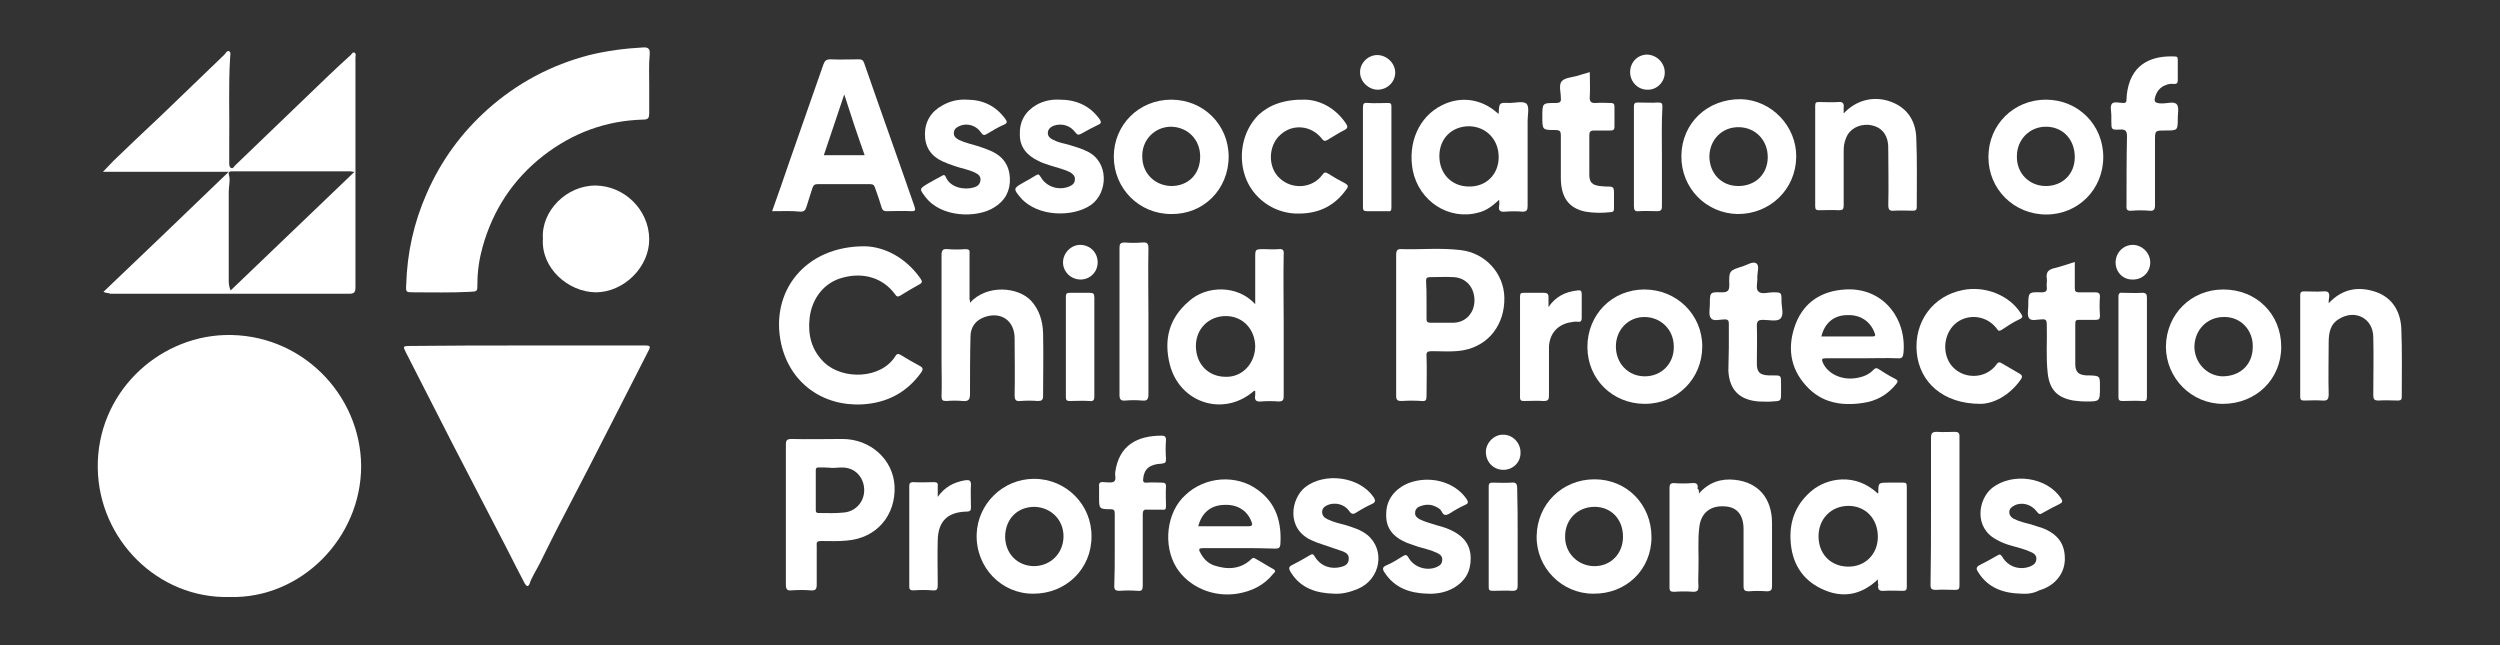 <?xml version="1.0" encoding="utf-8"?>
<!-- Generator: Adobe Illustrator 24.0.0, SVG Export Plug-In . SVG Version: 6.00 Build 0)  -->
<svg version="1.1" id="Layer_1" xmlns="http://www.w3.org/2000/svg" xmlns:xlink="http://www.w3.org/1999/xlink" x="0px" y="0px"
	 viewBox="0 0 526.8 136" style="enable-background:new 0 0 526.8 136;" xml:space="preserve">
<rect x="0" y="0" width="526.8" height="136" fill="#333333" stroke="none"/>
<style type="text/css">
	.st0{fill:#FFFFFF;}
</style>
<g>
	<path class="st0" d="M48.4,125.8c-15.1,0.4-27.6-12.1-27.8-27.2C20.4,83,33,71.1,47.3,70.6C63.4,70.1,76,83.1,76.1,98.2
		C76.1,113.3,63.5,126.2,48.4,125.8z"/>
	<path class="st0" d="M21.8,61.5c8.8-8.4,17.5-16.7,26.4-25.3c-9,0-17.5,0-26.5,0c0.9-0.9,1.5-1.6,2.2-2.3c3.3-3.2,6.6-6.3,10-9.5
		c4.5-4.3,8.9-8.6,13.4-12.9c0.3-0.3,0.5-0.9,1-0.7c0.4,0.2,0.2,0.8,0.2,1.2c-0.4,6.2-0.1,12.4-0.2,18.6c0,1.2,0,2.5,0,3.7
		c0,0.4,0,0.9,0.4,1.1c0.4,0.2,0.6-0.3,0.8-0.5c5.2-5,10.4-10,15.6-15c2.9-2.8,5.8-5.6,8.8-8.3c0.2-0.2,0.4-0.7,0.8-0.5
		s0.2,0.7,0.2,1c0,8.8,0,17.6,0,26.4c0,7.4,0,14.7,0,22.1c0,1-0.3,1.3-1.3,1.3c-7.6,0-15.3,0-22.9,0c-9.1,0-18.3,0-27.4,0
		C22.8,61.7,22.4,61.8,21.8,61.5z M74.7,36.2c-0.5,0-0.7-0.1-0.8-0.1c-8.2,0-16.5,0-24.7,0c-0.2,0-0.3,0-0.5,0
		c-0.4,0-0.6,0.3-0.5,0.6c0.4,1.2,0,2.5,0,3.7c0,6.3,0,12.6,0,18.8c0,0.7,0.1,1.3,0.4,2C57.3,52.9,65.9,44.6,74.7,36.2z"/>
	<path class="st0" d="M111.1,72.8c8.2,0,16.4,0,24.6,0c1.4,0,1.5,0.1,0.8,1.4c-2.5,4.9-5,9.8-7.5,14.7c-3.3,6.5-6.7,13.1-10.1,19.6
		c-1.8,3.4-3.5,6.9-5.2,10.3c-0.7,1.4-1.6,2.7-2.1,4.2c-0.3,0.7-0.6,0.6-1,0c-1.3-2.5-2.6-5-3.8-7.4c-3.8-7.4-7.7-14.8-11.5-22.2
		C92,87,88.8,80.6,85.5,74.2c-0.6-1.2-0.6-1.3,0.9-1.3C94.7,72.8,102.9,72.8,111.1,72.8z"/>
	<path class="st0" d="M136.8,17.7c0,2.1,0,4.2,0,6.2c0,0.9-0.2,1.3-1.2,1.3c-7.9,0.2-14.9,2.8-21.1,7.6c-6.4,5-10.6,11.4-12.8,19.2
		c-0.7,2.5-1.1,5.1-1.1,7.8c0,1.7,0,1.6-1.7,1.7c-3.9,0.2-7.7,0.1-11.6,0.1c-1.8,0-1.8,0-1.7-1.7c0.2-6.6,1.6-13,4.3-19.1
		c3-6.9,7.3-12.8,12.9-17.8c6.2-5.5,13.3-9.3,21.4-11.4c3.7-0.9,7.5-1.4,11.3-1.6c1.2-0.1,1.5,0.4,1.4,1.5
		C136.7,13.7,136.8,15.7,136.8,17.7z"/>
	<path class="st0" d="M162.7,44.5c1.3-3.6,2.5-7.1,3.7-10.6c2.4-6.8,4.7-13.5,7.1-20.3c0.3-0.8,0.6-1.1,1.5-1.1c2,0.1,4,0,6,0
		c0.6,0,0.9,0.2,1.1,0.8c3.5,10.1,7.1,20.1,10.6,30.2c0.2,0.7,0.3,1-0.6,1c-1.8-0.1-3.5,0-5.3,0c-0.6,0-0.8-0.2-1-0.7
		c-0.4-1.4-0.9-2.8-1.4-4.2c-0.2-0.6-0.4-0.8-1.1-0.8c-3.7,0-7.4,0-11,0c-0.6,0-0.9,0.2-1.1,0.8c-0.4,1.4-0.9,2.7-1.3,4.1
		c-0.2,0.6-0.5,0.9-1.2,0.9C166.8,44.4,164.8,44.5,162.7,44.5z M177.9,19.9c-1.5,4.4-2.9,8.6-4.3,12.8c2.9,0,5.7,0,8.6,0
		C180.7,28.5,179.3,24.3,177.9,19.9z"/>
	<path class="st0" d="M264.5,64.1c0-3.5,0-6.6,0-9.8c0-1.8,0-1.8,1.9-1.8c1,0,2,0.1,3,0c0.9-0.1,1.2,0.2,1.1,1.1
		c-0.1,4.8,0,9.6,0,14.4c0,5.2,0,10.3,0,15.5c0,0.8-0.2,1.1-1.1,1.1c-1.2-0.1-2.5-0.1-3.7,0c-1,0.1-1.4-0.3-1.2-1.3
		c0-0.3,0-0.6,0-0.9c-0.1,0-0.2-0.1-0.3,0c-6.3,5.5-15.6,2.6-17.7-5.6c-1.3-5.2-0.2-9.7,4-13.3C254.2,60.1,260.8,60,264.5,64.1z
		 M264.5,73.1c0-3.7-2.6-6.5-6.2-6.5s-6.3,2.7-6.3,6.3c0,3.8,2.6,6.5,6.3,6.5C261.7,79.5,264.4,76.7,264.5,73.1z"/>
	<path class="st0" d="M182.3,51.9c3.9,0.1,8.4,2.2,11.6,6.7c0.5,0.7,0.5,1-0.3,1.4c-1.3,0.7-2.6,1.5-3.9,2.3
		c-0.5,0.3-0.8,0.2-1.1-0.3c-2.5-3.4-6.6-4.7-11-3.5c-3.9,1-6.5,4.3-7,8.5c-0.4,3.6,0.4,6.8,3.1,9.4c3.9,3.7,12,3.5,15-1.4
		c0.3-0.5,0.6-0.5,1.1-0.2c1.3,0.8,2.7,1.6,4,2.3c0.8,0.4,0.7,0.8,0.3,1.4c-3,4.2-7.2,6.4-12.3,6.7c-8.5,0.5-15.4-4.6-17.2-12.8
		C162.2,61.4,169.7,51.8,182.3,51.9z"/>
	<path class="st0" d="M294.2,68.4c0-4.9,0-9.8,0-14.7c0-1,0.3-1.3,1.3-1.2c4.1,0.1,8.2-0.3,12.3,0.2c5.2,0.6,9.1,4.9,9.2,10
		c0.1,5.7-3.3,10.1-8.6,11.1c-2.2,0.4-4.5,0.2-6.7,0.2c-0.9,0-1.2,0.2-1.1,1.1c0.1,2.8,0,5.6,0,8.4c0,0.8-0.2,1.1-1,1
		c-1.4-0.1-2.9-0.1-4.3,0c-0.8,0-1.1-0.2-1.1-1.1C294.2,78.4,294.2,73.4,294.2,68.4z M300.6,63.3L300.6,63.3c0,1.3,0,2.6,0,3.9
		c0,0.6,0.2,0.8,0.8,0.8c1.7,0,3.4,0,5,0c2.5-0.1,4.3-2.1,4.3-4.7c0-2.7-1.7-4.7-4.3-4.9c-1.7-0.1-3.4,0-5.1,0
		c-0.6,0-0.8,0.2-0.8,0.8C300.6,60.6,300.6,61.9,300.6,63.3z"/>
	<path class="st0" d="M165.6,108.3c0-4.9,0-9.8,0-14.6c0-0.9,0.2-1.2,1.2-1.2c3.6,0.1,7.1,0,10.7,0c5.9,0,10.7,4.3,11,9.9
		c0.3,6.2-3.8,11-10,11.5c-1.8,0.2-3.7,0.1-5.5,0.1c-0.7,0-1,0.2-0.9,0.9c0,2.8,0,5.5,0,8.3c0,1-0.3,1.3-1.3,1.2
		c-1.3-0.1-2.6-0.1-4,0c-0.9,0.1-1.2-0.2-1.2-1.2C165.6,118.3,165.6,113.3,165.6,108.3z M175.3,98.6
		C175.3,98.5,175.3,98.5,175.3,98.6c-0.9-0.1-1.8-0.1-2.8-0.1c-0.4,0-0.6,0.1-0.6,0.6c0,2.8,0,5.6,0,8.4c0,0.5,0.2,0.6,0.6,0.6
		c1.8,0,3.5,0.1,5.3-0.1c2.4-0.2,4.2-2.1,4.3-4.5s-1.4-4.5-3.7-4.9C177.5,98.4,176.4,98.6,175.3,98.6z"/>
	<path class="st0" d="M114.4,50.3c-0.4-5.8,5-11.3,11.2-11.2c5.9,0.1,11.1,5,11.2,11.2c0.1,5.9-5.3,11.3-11.3,11.3
		C119.7,61.5,114,56.5,114.4,50.3z"/>
	<path class="st0" d="M315.8,24c0.1-2.4,0.1-2.4,2.3-2.3c1.2,0,2.9-0.5,3.6,0.2c0.6,0.7,0.2,2.3,0.2,3.5c0,6,0,12,0,18
		c0,0.9-0.2,1.2-1.1,1.2c-1.2-0.1-2.4-0.1-3.6,0c-1.1,0.1-1.5-0.2-1.3-1.3c0.1-0.3,0-0.6,0-1.2c-1.4,1.3-2.7,2.3-4.4,2.7
		c-6.2,1.7-12.5-2.4-13.8-8.9c-1.1-5.8,1.3-11.3,6.1-13.7c3.9-2,8.3-1.4,11.6,1.5C315.4,23.7,315.5,23.8,315.8,24z M315.8,33.1
		c0-3.7-2.6-6.4-6.2-6.5c-3.7,0-6.3,2.6-6.3,6.3s2.6,6.4,6.2,6.4C313.1,39.4,315.8,36.8,315.8,33.1z"/>
	<path class="st0" d="M395.7,122.1c-3.6,3.4-7.6,4-11.8,2c-4.3-2-6.4-5.7-6.6-10.4c-0.2-4.2,1.3-7.7,4.6-10.4
		c3.1-2.5,9-3.8,13.8,0.7c0-0.1,0.1-0.1,0.1-0.2c0-2.1,0-2.1,2.2-2.1c1,0,2,0,3,0c0.6,0,0.8,0.1,0.8,0.8c0,7.1,0,14.1,0,21.2
		c0,0.6-0.2,0.8-0.8,0.8c-1.3,0-2.6-0.1-4,0c-1,0.1-1.4-0.3-1.2-1.3C395.7,122.9,395.7,122.6,395.7,122.1z M383.2,113
		c0,3.7,2.5,6.3,6.1,6.4c3.7,0.1,6.4-2.6,6.4-6.3c0-3.7-2.5-6.5-6.2-6.5C385.9,106.6,383.2,109.3,383.2,113z"/>
	<path class="st0" d="M204.4,63.8c3.5-3.9,10.1-3.4,12.9-0.4c1.7,1.9,2.4,4.2,2.5,6.7c0.1,4.4,0,8.9,0,13.3c0,0.9-0.3,1.1-1.1,1.1
		c-1.2-0.1-2.5-0.1-3.7,0c-0.9,0.1-1.2-0.2-1.2-1.2c0.1-4,0-8,0-12c0-3.7-2.8-5.7-6.3-4.5c-2,0.7-3,2.2-3,4.2c-0.1,4-0.1,8-0.1,12
		c0,1.2-0.3,1.6-1.5,1.5c-1.1-0.1-2.3-0.1-3.5,0c-0.8,0-1-0.2-1-1c0.1-2.4,0-4.9,0-7.3c0-7.5,0-14.9,0-22.4c0-1.1,0.3-1.4,1.3-1.3
		c1.2,0.1,2.5,0.1,3.7,0c0.8,0,1,0.2,0.9,1c0,3.2,0,6.4,0,9.6C204.4,63.2,204.4,63.4,204.4,63.8z"/>
	<path class="st0" d="M261.2,115.5c-2.6,0-5.1,0-7.7,0c-0.8,0-1,0.2-0.6,0.9c0.6,1.2,1.5,2.2,2.8,2.7c2.9,1,5.7,0.9,8-1.3
		c0.3-0.3,0.5-0.3,0.8-0.1c1.3,0.7,2.5,1.5,3.8,2.2c0.7,0.4,0.3,0.7,0,1c-1.9,2.4-4.5,3.7-7.6,4.2c-5.1,0.8-10.2-1.4-12.8-5.5
		c-2.9-4.7-2.1-11.7,1.9-15.3c4.1-3.9,10.7-4.4,15.2-1.1c3.9,2.8,5.1,6.8,4.8,11.5c-0.1,0.8-0.4,0.9-1.1,0.9
		C266.2,115.5,263.7,115.5,261.2,115.5z M252.5,110.9c3.5,0,7,0,10.5,0c0.9,0,1-0.3,0.7-1c-0.9-2.4-3.1-3.7-5.9-3.5
		C255.1,106.5,253.2,108.1,252.5,110.9z"/>
	<path class="st0" d="M392.4,75.5c-2.6,0-5.1,0-7.7,0c-0.8,0-0.9,0.2-0.6,0.9c1,2.3,3.8,3.7,6.8,3.3c1.5-0.2,2.9-0.7,3.9-1.8
		c0.4-0.4,0.7-0.4,1.1-0.1c1.1,0.7,2.2,1.4,3.4,2c0.8,0.4,0.6,0.7,0.2,1.2c-1.8,2.2-4.1,3.5-6.9,3.9c-4.5,0.7-8.8,0-12-3.6
		c-3.5-3.8-4-8.4-2.2-13.1c1.8-4.6,5.5-6.9,10.4-7.2c7.9-0.5,13,6,12.3,13.4c-0.1,0.8-0.3,1.2-1.2,1.1
		C397.4,75.4,394.9,75.5,392.4,75.5z M383.8,70.9c3.6,0,7.2,0,10.7,0c0.8,0,0.7-0.3,0.5-0.8c-0.9-2.4-3-3.8-5.7-3.7
		C386.5,66.4,384.5,68,383.8,70.9z"/>
	<path class="st0" d="M431.1,21c6.8,0,12.1,5.3,12.1,12.1s-5.3,12.1-12,12.1c-6.8,0-12.2-5.3-12.2-12.1C419,26.2,424.4,21,431.1,21z
		 M431.1,39.2c3.5,0,6.1-2.5,6.1-6.1c0-3.7-2.5-6.4-6.1-6.4c-3.4,0-6.1,2.7-6.1,6.2C424.9,36.5,427.6,39.2,431.1,39.2z"/>
	<path class="st0" d="M246.8,21c6.8,0,12.1,5.3,12.1,12c0,6.9-5.3,12.2-12.1,12.1c-6.8,0-12.1-5.4-12.1-12.1
		C234.7,26.3,240,21,246.8,21z M252.9,33c0-3.6-2.6-6.2-6.1-6.3c-3.5,0-6.2,2.8-6.1,6.3c0,3.5,2.6,6.1,6.1,6.2
		C250.4,39.2,252.9,36.7,252.9,33z"/>
	<path class="st0" d="M348,113.2c0,6.8-5.3,12-12.3,11.9c-6.6,0-12-5.5-11.9-12.1c0.1-6.8,5.4-12,12.2-12
		C342.8,101,348,106.3,348,113.2z M342,113.1c0-3.7-2.5-6.3-6-6.3s-6.2,2.6-6.2,6.2c-0.1,3.5,2.7,6.3,6.2,6.3
		C339.4,119.3,342,116.7,342,113.1z"/>
	<path class="st0" d="M378.5,33.1c-0.1,6.8-5.5,12-12.3,12c-6.7-0.1-12-5.5-11.9-12.3c0.1-6.9,5.5-12,12.6-11.9
		C373.3,21.1,378.6,26.6,378.5,33.1z M366.3,39.2c3.6,0,6.2-2.5,6.2-6.1c0-3.5-2.5-6.2-6-6.3c-3.5-0.1-6.2,2.5-6.3,6.1
		C360.2,36.5,362.7,39.2,366.3,39.2z"/>
	<path class="st0" d="M217.8,125.1c-6.7,0.1-12.2-5.5-12-12.5c0.2-6.4,5.5-11.7,12.1-11.7c6.8,0,12.2,5.5,12.1,12.2
		C230,119.9,224.6,125.1,217.8,125.1z M218,106.8c-3.6,0-6.1,2.5-6.2,6.2c0,3.6,2.5,6.2,6,6.3c3.5,0,6.2-2.6,6.3-6.1
		C224.2,109.6,221.5,106.9,218,106.8z"/>
	<path class="st0" d="M346.6,85.1c-6.8,0-12.1-5.2-12.1-12s5.2-12.1,12-12.1s12.2,5.3,12.2,12C358.7,79.8,353.4,85.1,346.6,85.1z
		 M340.5,73c0,3.6,2.6,6.3,6.1,6.3s6.2-2.7,6.1-6.3c0-3.5-2.7-6.2-6.2-6.2C343.1,66.8,340.5,69.5,340.5,73z"/>
	<path class="st0" d="M480.7,73.1c0,6.8-5.3,12-12.3,12c-6.6,0-12-5.4-12-12.1c0.1-6.8,5.3-12,12.1-12
		C475.5,61,480.7,66.2,480.7,73.1z M474.7,73.1c0.1-3.5-2.5-6.3-5.9-6.3c-3.6-0.1-6.3,2.6-6.4,6.2c0,3.4,2.6,6.2,5.9,6.3
		C472.1,79.3,474.7,76.8,474.7,73.1z"/>
	<path class="st0" d="M490.7,63.9c2.9-3.1,6.3-3.6,9.9-2.4c3.5,1.2,5.2,4.1,5.4,7.6c0.2,4.8,0.1,9.7,0.1,14.5c0,0.6-0.2,0.8-0.8,0.8
		c-1.4,0-2.7-0.1-4.1,0c-0.9,0-1.1-0.3-1.1-1.1c0-4.1,0.1-8.2,0-12.2c0-4-3.8-6-7.2-3.9c-1.9,1.1-2.2,3-2.2,5c0,3.6-0.1,7.2,0,10.8
		c0,1.1-0.2,1.5-1.4,1.4c-1.3-0.1-2.6,0-3.8,0c-0.6,0-0.8-0.2-0.8-0.8c0-7.1,0-14.2,0-21.4c0-0.6,0.2-0.8,0.8-0.8
		c1.4,0,2.7,0.1,4.1,0c1-0.1,1.3,0.3,1.2,1.2C490.7,63.1,490.7,63.4,490.7,63.9z"/>
	<path class="st0" d="M358,104c2.1-2.4,4.7-3.2,7.5-2.9c5,0.5,7.9,3.9,7.9,9.1c0,4.4,0,8.8,0,13.2c0,0.8-0.1,1.2-1.1,1.2
		c-1.3-0.1-2.6-0.1-3.8,0c-0.8,0-1.1-0.2-1.1-1.1c0-4,0-8,0-12c0-3-1.4-4.7-4-4.8c-2.9-0.2-4.9,1.3-5.3,4.2c-0.4,3-0.1,6-0.2,9
		c0,1.2-0.1,2.4,0,3.6c0,0.8-0.1,1.2-1.1,1.2c-1.3-0.1-2.6-0.1-4,0c-0.7,0-1-0.1-1-0.9c0-7,0-14,0-21c0-0.7,0.2-1,0.9-1
		c1.3,0.1,2.6,0.1,3.8,0c1-0.1,1.4,0.2,1.2,1.2C358,103.1,358,103.4,358,104z"/>
	<path class="st0" d="M388.5,23.9c2.7-2.9,6.5-3.8,10.1-2.4c3.4,1.3,5.1,4.1,5.2,7.6c0.2,4.8,0.1,9.7,0.1,14.5
		c0,0.6-0.2,0.8-0.8,0.8c-1.3,0-2.6-0.1-4,0c-0.9,0.1-1.2-0.2-1.2-1.2c0.1-3.8,0-7.6,0-11.4c0-0.8,0-1.5-0.2-2.3
		c-0.5-1.9-1.9-3-4-3.2c-2.1-0.1-4,0.9-4.7,2.8c-0.4,0.9-0.5,1.8-0.5,2.8c0,3.8,0,7.6,0,11.4c0,0.8-0.2,1-1,1c-1.4-0.1-2.8,0-4.2,0
		c-0.6,0-0.8-0.2-0.8-0.8c0-7.1,0-14.1,0-21.2c0-0.7,0.2-0.8,0.8-0.8c1.4,0,2.7,0.1,4.1,0c0.9-0.1,1.2,0.3,1.1,1.1
		C388.5,23.1,388.5,23.4,388.5,23.9z"/>
	<path class="st0" d="M425.9,125.1c-3.8-0.1-7-1.2-9.1-4.6c-0.4-0.6-0.4-1,0.3-1.4c1.2-0.6,2.5-1.3,3.7-2c0.5-0.3,0.7-0.4,1.1,0.2
		c1.2,2.1,3.6,2.9,5.8,2.1c0.7-0.3,1.3-0.6,1.4-1.5s-0.5-1.3-1.2-1.6c-1.3-0.6-2.6-0.9-4-1.3c-1.1-0.3-2.2-0.7-3.2-1.3
		c-4.8-2.5-3.9-8.5-0.9-10.9c4.3-3.3,11.5-2.3,14.5,2.2c0.4,0.6,0.3,0.9-0.3,1.2c-1.2,0.6-2.4,1.2-3.6,1.9c-0.6,0.4-0.8,0.2-1.2-0.3
		c-1.1-1.5-3.1-2.1-4.7-1.3c-0.6,0.3-1.1,0.7-1.1,1.4c0,0.7,0.4,1.1,0.9,1.4c1.2,0.6,2.5,0.9,3.7,1.2c0.7,0.2,1.4,0.5,2.2,0.7
		c3.5,1.3,5,3.5,4.9,6.8c-0.1,3-2.2,5.5-5.4,6.4C428.6,125,427.3,125.2,425.9,125.1z"/>
	<path class="st0" d="M275.1,21c2.9,0.1,6.2,1.6,8.5,5c0.4,0.6,0.5,1-0.3,1.4c-1.2,0.6-2.4,1.4-3.6,2.1c-0.5,0.3-0.8,0.2-1.1-0.2
		c-2.2-2.9-6.2-3.3-8.8-0.9c-2.6,2.3-2.7,6.9-0.1,9.2c2.6,2.4,6.8,2.1,8.9-0.7c0.4-0.6,0.7-0.7,1.3-0.3c1.1,0.7,2.3,1.4,3.5,2
		c0.7,0.4,0.8,0.7,0.3,1.3c-2.4,3.4-5.6,5-9.7,5.1c-5,0.2-9.4-2.7-11.3-7c-2-4.7-1-10.3,2.5-13.8C267.5,22.1,270.6,20.9,275.1,21z"
		/>
	<path class="st0" d="M281.1,125.1c-3.7-0.1-7-1.1-9.1-4.5c-0.5-0.8-0.5-1.2,0.4-1.6c1.2-0.6,2.4-1.3,3.6-2c0.5-0.3,0.7-0.3,1,0.2
		c1.2,2.1,3.5,2.9,5.8,2.2c0.8-0.2,1.4-0.7,1.4-1.6c0.1-0.9-0.5-1.3-1.2-1.6c-1.5-0.5-2.9-1-4.4-1.5c-0.7-0.2-1.4-0.5-2.1-0.8
		c-5.6-2.4-4.5-8.9-1.4-11.3c4.1-3.1,11.3-2.2,14.3,2.1c0.4,0.6,0.6,1.1-0.3,1.5c-1.1,0.5-2.2,1.1-3.3,1.8c-0.6,0.4-1,0.4-1.5-0.3
		c-1-1.5-3-1.9-4.5-1.3c-0.7,0.3-1.2,0.7-1.2,1.5s0.5,1.2,1.1,1.5c1.2,0.6,2.5,0.9,3.7,1.2c1.6,0.5,3.3,1,4.7,2.1
		c3.9,3.2,2.8,9.4-2,11.4C284.4,124.8,282.8,125.2,281.1,125.1z"/>
	<path class="st0" d="M223.3,21c3.4,0,6.3,1.2,8.4,4.1c0.4,0.6,0.4,0.9-0.3,1.2c-1.2,0.6-2.4,1.2-3.6,1.9c-0.6,0.3-0.8,0.2-1.2-0.3
		c-1.1-1.5-2.9-2-4.6-1.4c-0.7,0.3-1.2,0.8-1.2,1.5s0.4,1.1,1,1.4c1.1,0.6,2.2,0.8,3.4,1.1c1.3,0.4,2.7,0.8,3.9,1.4
		c4.6,2.2,4.4,8.6,0.9,11.2c-3.7,2.7-11.3,2.7-14.9-1.4c-1.6-1.9-1.6-2,0.5-3.2c0.9-0.5,1.8-1,2.6-1.5c0.5-0.3,0.7-0.4,1.1,0.3
		c1.2,2.1,3.8,2.9,6,2c0.7-0.3,1.2-0.7,1.2-1.5c0.1-0.7-0.5-1.2-1-1.5c-1.4-0.7-2.9-1-4.4-1.5c-0.8-0.3-1.6-0.5-2.3-0.9
		c-2.3-1.1-3.9-2.8-3.9-5.5c-0.1-2.8,1.1-4.9,3.5-6.3C219.8,21.3,221.5,20.9,223.3,21z"/>
	<path class="st0" d="M203.7,21c3.4,0,6.1,1.3,8.1,4c0.4,0.6,0.6,0.9-0.3,1.3c-1.2,0.5-2.3,1.2-3.5,1.9c-0.6,0.4-0.9,0.3-1.3-0.3
		c-1-1.5-2.9-2-4.4-1.4c-0.7,0.3-1.2,0.6-1.3,1.4s0.4,1.2,1.1,1.6c1.3,0.6,2.7,0.9,4,1.3c0.9,0.3,1.8,0.6,2.7,1c2.5,1.1,3.9,3,4,5.8
		c0.1,2.6-1,4.7-3.3,6.1c-3.6,2.3-11.2,2.2-14.5-2.2c-1.3-1.7-1.3-1.7,0.5-2.8c1-0.6,2-1.1,2.9-1.6c0.4-0.3,0.7-0.3,0.9,0.2
		c0.9,2.2,3.8,2.8,5.9,2.2c0.7-0.2,1.3-0.6,1.4-1.5c0.1-0.9-0.5-1.3-1.1-1.6c-1.4-0.7-2.9-0.9-4.3-1.4c-0.9-0.3-1.7-0.6-2.6-1
		c-2.4-1.1-3.7-3-3.7-5.7s1.3-4.8,3.7-6.1C200.2,21.3,201.9,20.9,203.7,21z"/>
	<path class="st0" d="M417.3,85.1c-7.8,0-12.8-4.5-13.4-10.8c-0.6-6.5,3.4-12,9.8-13.2c4.6-0.9,9.7,1.1,12.1,4.9
		c0.4,0.6,0.6,0.9-0.3,1.3c-1.3,0.6-2.5,1.4-3.7,2.2c-0.5,0.3-0.7,0.3-1-0.2c-2-2.7-5.7-3.3-8.4-1.4c-2.6,1.9-3.3,5.9-1.5,8.7
		c2.3,3.4,7.4,3.5,9.8,0.2c0.4-0.6,0.7-0.5,1.2-0.2c1.2,0.7,2.4,1.4,3.6,2.1c0.7,0.4,0.7,0.7,0.3,1.3
		C423.4,83.4,420,85.1,417.3,85.1z"/>
	<path class="st0" d="M300.8,125.1c-3.7-0.1-6.9-1.2-9-4.4c-0.5-0.7-0.6-1.2,0.4-1.6c1.2-0.5,2.3-1.2,3.4-1.9
		c0.5-0.3,0.8-0.4,1.2,0.3c1.1,2,3.8,2.9,5.9,2c0.7-0.3,1.2-0.7,1.2-1.5c0.1-0.8-0.5-1.2-1.1-1.5c-1.3-0.6-2.6-0.9-4-1.3
		c-0.8-0.3-1.5-0.5-2.3-0.8c-3.1-1.3-4.5-3.2-4.4-6.1c0-3,1.8-5.3,4.7-6.5c4.5-1.7,9.7-0.3,12.2,3.3c0.4,0.6,0.5,1-0.3,1.3
		c-0.7,0.3-1.4,0.7-2.1,1.1c-0.6,0.3-1.2,0.9-1.9,1c-0.8,0.1-0.8-0.9-1.4-1.3c-1.3-0.9-2.6-1.1-4.1-0.5c-0.6,0.2-1,0.7-1,1.3
		c-0.1,0.7,0.4,1.1,0.9,1.4c1.2,0.6,2.5,0.9,3.7,1.3c1.2,0.3,2.4,0.7,3.5,1.3c2.3,1.2,3.6,3,3.6,5.7c0,2.8-1.2,4.8-3.6,6.2
		C304.7,124.8,302.8,125.2,300.8,125.1z"/>
	<path class="st0" d="M234.9,116c0-2.6,0-5.2,0-7.8c0-0.7-0.2-0.9-0.9-0.9c-2.4,0-2.4-0.1-2.4-2.5c0-0.8,0-1.5,0-2.3
		c-0.1-0.8,0.3-1,1-0.9c0.7,0,1.6,0.2,2.1-0.1c0.6-0.4,0.2-1.3,0.3-2c0.8-5.8,4.8-7.7,9.8-7.7c0.6,0,0.9,0.2,0.9,0.9
		c-0.1,1.3-0.1,2.6,0,4c0,0.7-0.1,0.9-0.9,1c-2.5,0.1-3.7,1.1-3.9,3.1c-0.1,0.6,0,1,0.8,0.9c1-0.1,2.1,0,3.1,0
		c0.6,0,0.9,0.1,0.9,0.8c-0.1,1.4,0,2.8,0,4.2c0,0.6-0.2,0.8-0.8,0.7c-1,0-2.1,0-3.1,0c-0.8-0.1-1,0.2-1,1c0,5,0,10,0,15
		c0,0.9-0.2,1.2-1.1,1.1c-1.3-0.1-2.6-0.1-3.8,0c-0.8,0-1.1-0.2-1.1-1C234.9,120.9,234.9,118.5,234.9,116z"/>
	<path class="st0" d="M454.1,35.9c0,2.5,0,5,0,7.4c0,0.9-0.3,1.2-1.2,1.1c-1.2-0.1-2.5-0.1-3.7,0c-0.9,0.1-1.2-0.2-1.1-1.1
		c0-4.8,0-9.7,0.1-14.5c0-1.1-0.2-1.6-1.5-1.5c-1.8,0.1-1.8,0-1.8-1.8c0-0.4,0-0.8,0-1.2c0-0.8-0.3-1.9,0.1-2.4
		c0.4-0.6,1.6-0.2,2.4-0.2c0.6,0,0.7-0.2,0.7-0.8c0-0.6,0.1-1.3,0.2-1.9c1.1-6,5.7-7.3,10-7.1c0.5,0,0.6,0.2,0.6,0.7
		c0,1.4,0,2.9,0,4.3c0,0.6-0.2,0.8-0.8,0.8c-0.6-0.1-1.3,0-1.9,0.3c-0.8,0.3-1.4,0.9-1.8,1.7c-0.7,1.7-0.5,2.1,1.3,2.1
		c1,0,2.4-0.5,3,0.2c0.5,0.6,0.2,1.9,0.2,2.9c0,2.6,0,2.6-2.6,2.6c-2.2,0-2.2,0-2.2,2.2C454.1,31.7,454.1,33.8,454.1,35.9
		L454.1,35.9z"/>
	<path class="st0" d="M335,15.2c0,1.8,0.1,3.4,0,5.1c-0.1,1,0.2,1.5,1.3,1.4c1-0.1,2.1,0,3.1,0c0.6,0,0.8,0.2,0.8,0.8
		c0,1.4,0,2.8,0,4.2c0,0.7-0.3,0.8-0.9,0.8c-1.1,0-2.2,0-3.4,0c-0.8,0-1,0.3-1,1c0,2.8,0,5.5,0,8.3c0,1.6,0.6,2.2,2.2,2.4
		c0.4,0,0.8,0.1,1.2,0.1c1.8,0,1.8,0,1.8,1.8c0,1,0,1.9,0,2.9c0,0.5-0.2,0.7-0.7,0.7c-1.8,0.2-3.5,0.2-5.3-0.1
		c-3.5-0.7-5.2-3-5.2-7.1c0-3,0-5.9,0-8.9c0-0.8-0.1-1.2-1.1-1.2c-2.8,0-2.8,0-2.8-2.8c0-2.9,0-2.9,2.8-2.9c0.9,0,1.2-0.2,1.1-1.1
		c0-1.2-0.5-2.7,0.2-3.5c0.6-0.7,2.1-0.8,3.2-1.1C333.2,15.7,334,15.5,335,15.2z"/>
	<path class="st0" d="M437.2,55.2c0,1.9,0,3.7,0,5.5c0,0.7,0.2,0.9,0.9,0.9c1.1,0,2.2,0,3.4,0c0.7,0,1,0.2,1,0.9
		c-0.1,1.3-0.1,2.6,0,4c0,0.7-0.2,0.9-0.9,0.9c-1.2,0-2.3,0-3.5,0c-0.6,0-0.8,0.1-0.8,0.8c0,2.8,0,5.7,0,8.5c0,1.7,0.7,2.3,2.3,2.4
		c0.2,0,0.4,0,0.6,0c2.3,0.1,2.3,0.1,2.3,2.3c0,0.1,0,0.2,0,0.2c0,3,0,3-3,3c-0.9,0-1.8-0.1-2.6-0.2c-3.4-0.6-5-2.3-5.4-5.7
		c-0.4-3.4-0.1-6.9-0.2-10.3c0-0.9-0.2-1.2-1.1-1.1c-0.9,0-2.1,0.4-2.6-0.2s-0.2-1.8-0.2-2.7c0-2.8,0-2.9,2.8-2.8
		c0.9,0,1.2-0.3,1.1-1.1c-0.1-0.6,0.1-1.2,0-1.8c-0.2-1.3,0.3-1.9,1.6-2.2C434.2,56.2,435.6,55.7,437.2,55.2z"/>
	<path class="st0" d="M364.3,73.2c0-1.6,0-3.3,0-4.9c0-0.7-0.1-1-0.9-1c-1,0-2.4,0.5-2.9-0.3c-0.5-0.6-0.2-1.9-0.2-2.9
		c0-2.5,0-2.6,2.5-2.5c1.2,0,1.6-0.3,1.6-1.5c-0.1-3.1,0-3.1,2.9-4c0.9-0.3,2.1-1.1,2.8-0.6c0.7,0.5,0.2,1.8,0.2,2.8
		c0.1,1.1-0.4,2.5,0.2,3.1c0.7,0.7,2,0.2,3.1,0.2c1.8,0,1.8,0,1.8,1.9c0,1.3,0.6,2.9-0.3,3.7c-0.7,0.6-2.4,0.2-3.6,0.2
		c-0.9,0-1.3,0.2-1.3,1.2c0.1,2.7,0,5.4,0,8c0,1.8,0.6,2.4,2.4,2.5c0.3,0,0.6,0,1,0c1.7,0,1.7,0,1.7,1.7c0,0.7,0,1.4,0,2
		c0,1.7,0,1.7-1.8,1.8c-1,0.1-1.9,0-2.9,0c-4-0.3-6.2-2.4-6.4-6.5C364.2,76.5,364.3,74.8,364.3,73.2L364.3,73.2z"/>
	<path class="st0" d="M406.9,107.8c0-5.2,0-10.3,0-15.5c0-1.1,0.3-1.3,1.3-1.3c1.2,0.1,2.5,0,3.7,0c0.7,0,1,0.2,1,0.9
		c0,10.5,0,21,0,31.5c0,0.7-0.2,0.9-0.9,0.9c-1.4,0-2.7-0.1-4.1,0c-0.8,0-1.1-0.2-1.1-1C406.9,118.2,406.9,113,406.9,107.8z"/>
	<path class="st0" d="M235.9,67.8c0-5.2,0-10.4,0-15.6c0-0.8,0.2-1.1,1.1-1.1c1.2,0.1,2.5,0.1,3.7,0c1-0.1,1.3,0.2,1.3,1.2
		c-0.1,4.8,0,9.6,0,14.4c0,5.5,0,10.9,0,16.4c0,1.2-0.4,1.4-1.4,1.3c-1.1-0.1-2.2-0.1-3.4,0c-1,0.1-1.3-0.2-1.3-1.2
		C235.9,78.1,235.9,72.9,235.9,67.8z"/>
	<path class="st0" d="M326.3,64.7c1.5-2.2,3.5-3.2,6.1-3.5c0.7-0.1,0.9,0.1,0.9,0.8c0,1.7,0,3.4,0,5c0,0.6-0.2,0.9-0.8,0.8
		c-0.7-0.1-1.3,0.1-2,0.2c-2.5,0.6-4,2.5-4.1,5.1c0,3.4,0,6.9,0,10.3c0,0.8-0.2,1.1-1.1,1.1c-1.4-0.1-2.8,0-4.2,0
		c-0.6,0-0.8-0.2-0.8-0.7c0-7.1,0-14.2,0-21.3c0-0.7,0.2-0.8,0.8-0.8c1.4,0,2.8,0,4.2,0c0.7,0,1,0.2,1,0.9
		C326.3,63.2,326.3,64,326.3,64.7z"/>
	<path class="st0" d="M197.6,104.7c1.5-2.1,3.4-3.1,5.8-3.5c0.8-0.1,1.2,0,1.2,0.9c-0.1,1.6,0,3.2,0,4.8c0,0.6-0.1,0.9-0.9,0.9
		c-4,0.1-6,2-6.1,6c-0.1,3.2,0,6.3,0,9.5c0,0.9-0.2,1.2-1.1,1.1c-1.3-0.1-2.6-0.1-4,0c-0.6,0-0.9-0.1-0.9-0.8c0-7,0-14.1,0-21.1
		c0-0.6,0.1-0.9,0.9-0.9c1.4,0.1,2.9,0,4.3,0c0.6,0,0.9,0.2,0.8,0.8C197.6,103.2,197.6,103.9,197.6,104.7z"/>
	<path class="st0" d="M452.4,73.2c0,3.4,0,6.9,0,10.3c0,0.8-0.1,1.1-1,1c-1.4-0.1-2.7,0-4.1,0c-0.6,0-0.9-0.1-0.9-0.8
		c0-7.1,0-14.1,0-21.2c0-0.7,0.3-0.9,0.9-0.8c1.4,0,2.7,0.1,4.1,0c0.8,0,1,0.3,1,1C452.4,66.1,452.4,69.6,452.4,73.2z"/>
	<path class="st0" d="M350.2,33.1c0,3.5,0,7,0,10.4c0,0.8-0.3,1-1,1c-1.3,0-2.6-0.1-3.8,0c-0.9,0.1-1.1-0.2-1.1-1.1
		c0-6,0-12.1,0-18.1c0-1,0-1.9,0-2.9c0-0.6,0.2-0.8,0.8-0.8c1.4,0,2.9,0.1,4.3,0c0.8,0,0.9,0.2,0.9,0.9
		C350.1,26.1,350.2,29.6,350.2,33.1z"/>
	<path class="st0" d="M319.8,113.1c0,3.4,0,6.9,0,10.3c0,0.8-0.2,1.1-1.1,1.1c-1.4-0.1-2.8,0-4.2,0c-0.6,0-0.8-0.2-0.8-0.7
		c0-7.1,0-14.2,0-21.3c0-0.7,0.3-0.8,0.8-0.8c1.3,0,2.6,0.1,4,0c0.9-0.1,1.2,0.2,1.2,1.2C319.8,106.2,319.8,109.6,319.8,113.1
		L319.8,113.1z"/>
	<path class="st0" d="M230.6,73.2c0,3.4,0,6.9,0,10.3c0,0.8-0.2,1.1-1,1c-1.4-0.1-2.8,0-4.2,0c-0.6,0-0.8-0.2-0.8-0.8
		c0-7.1,0-14.2,0-21.2c0-0.6,0.2-0.8,0.8-0.8c1.4,0,2.8,0,4.2,0c0.8,0,1,0.2,1,1C230.6,66.1,230.6,69.6,230.6,73.2z"/>
	<path class="st0" d="M287.2,33.1c0-3.5,0-7,0-10.4c0-0.9,0.2-1.1,1.1-1c1.4,0.1,2.8,0,4.2,0c0.6,0,0.7,0.2,0.7,0.8
		c0,7.1,0,14.2,0,21.3c0,0.6-0.2,0.8-0.8,0.7c-1.4,0-2.9,0-4.3,0c-0.8,0-0.9-0.2-0.9-1C287.2,40,287.2,36.6,287.2,33.1z"/>
	<path class="st0" d="M290.2,11.6c2,0,3.8,1.7,3.8,3.7s-1.7,3.6-3.7,3.6c-1.9,0-3.7-1.7-3.7-3.6C286.5,13.4,288.2,11.6,290.2,11.6z"
		/>
	<path class="st0" d="M350.8,15.3c0,2-1.7,3.7-3.7,3.6c-2,0-3.6-1.7-3.6-3.7c0-2.1,1.6-3.7,3.6-3.7
		C349.2,11.6,350.8,13.3,350.8,15.3z"/>
	<path class="st0" d="M227.7,58.9c-2,0-3.7-1.6-3.7-3.6s1.7-3.7,3.6-3.7c2.1,0,3.7,1.6,3.7,3.7C231.3,57.3,229.7,58.9,227.7,58.9z"
		/>
	<path class="st0" d="M313.1,95.2c0-1.9,1.8-3.7,3.7-3.6c2,0,3.7,1.8,3.6,3.9c0,2-1.7,3.6-3.8,3.5C314.6,98.9,313.1,97.3,313.1,95.2
		z"/>
	<path class="st0" d="M453.1,55.3c0,2.1-1.7,3.7-3.8,3.6c-2,0-3.5-1.6-3.5-3.6s1.6-3.7,3.6-3.7C451.4,51.6,453.1,53.3,453.1,55.3z"
		/>
</g>
</svg>
